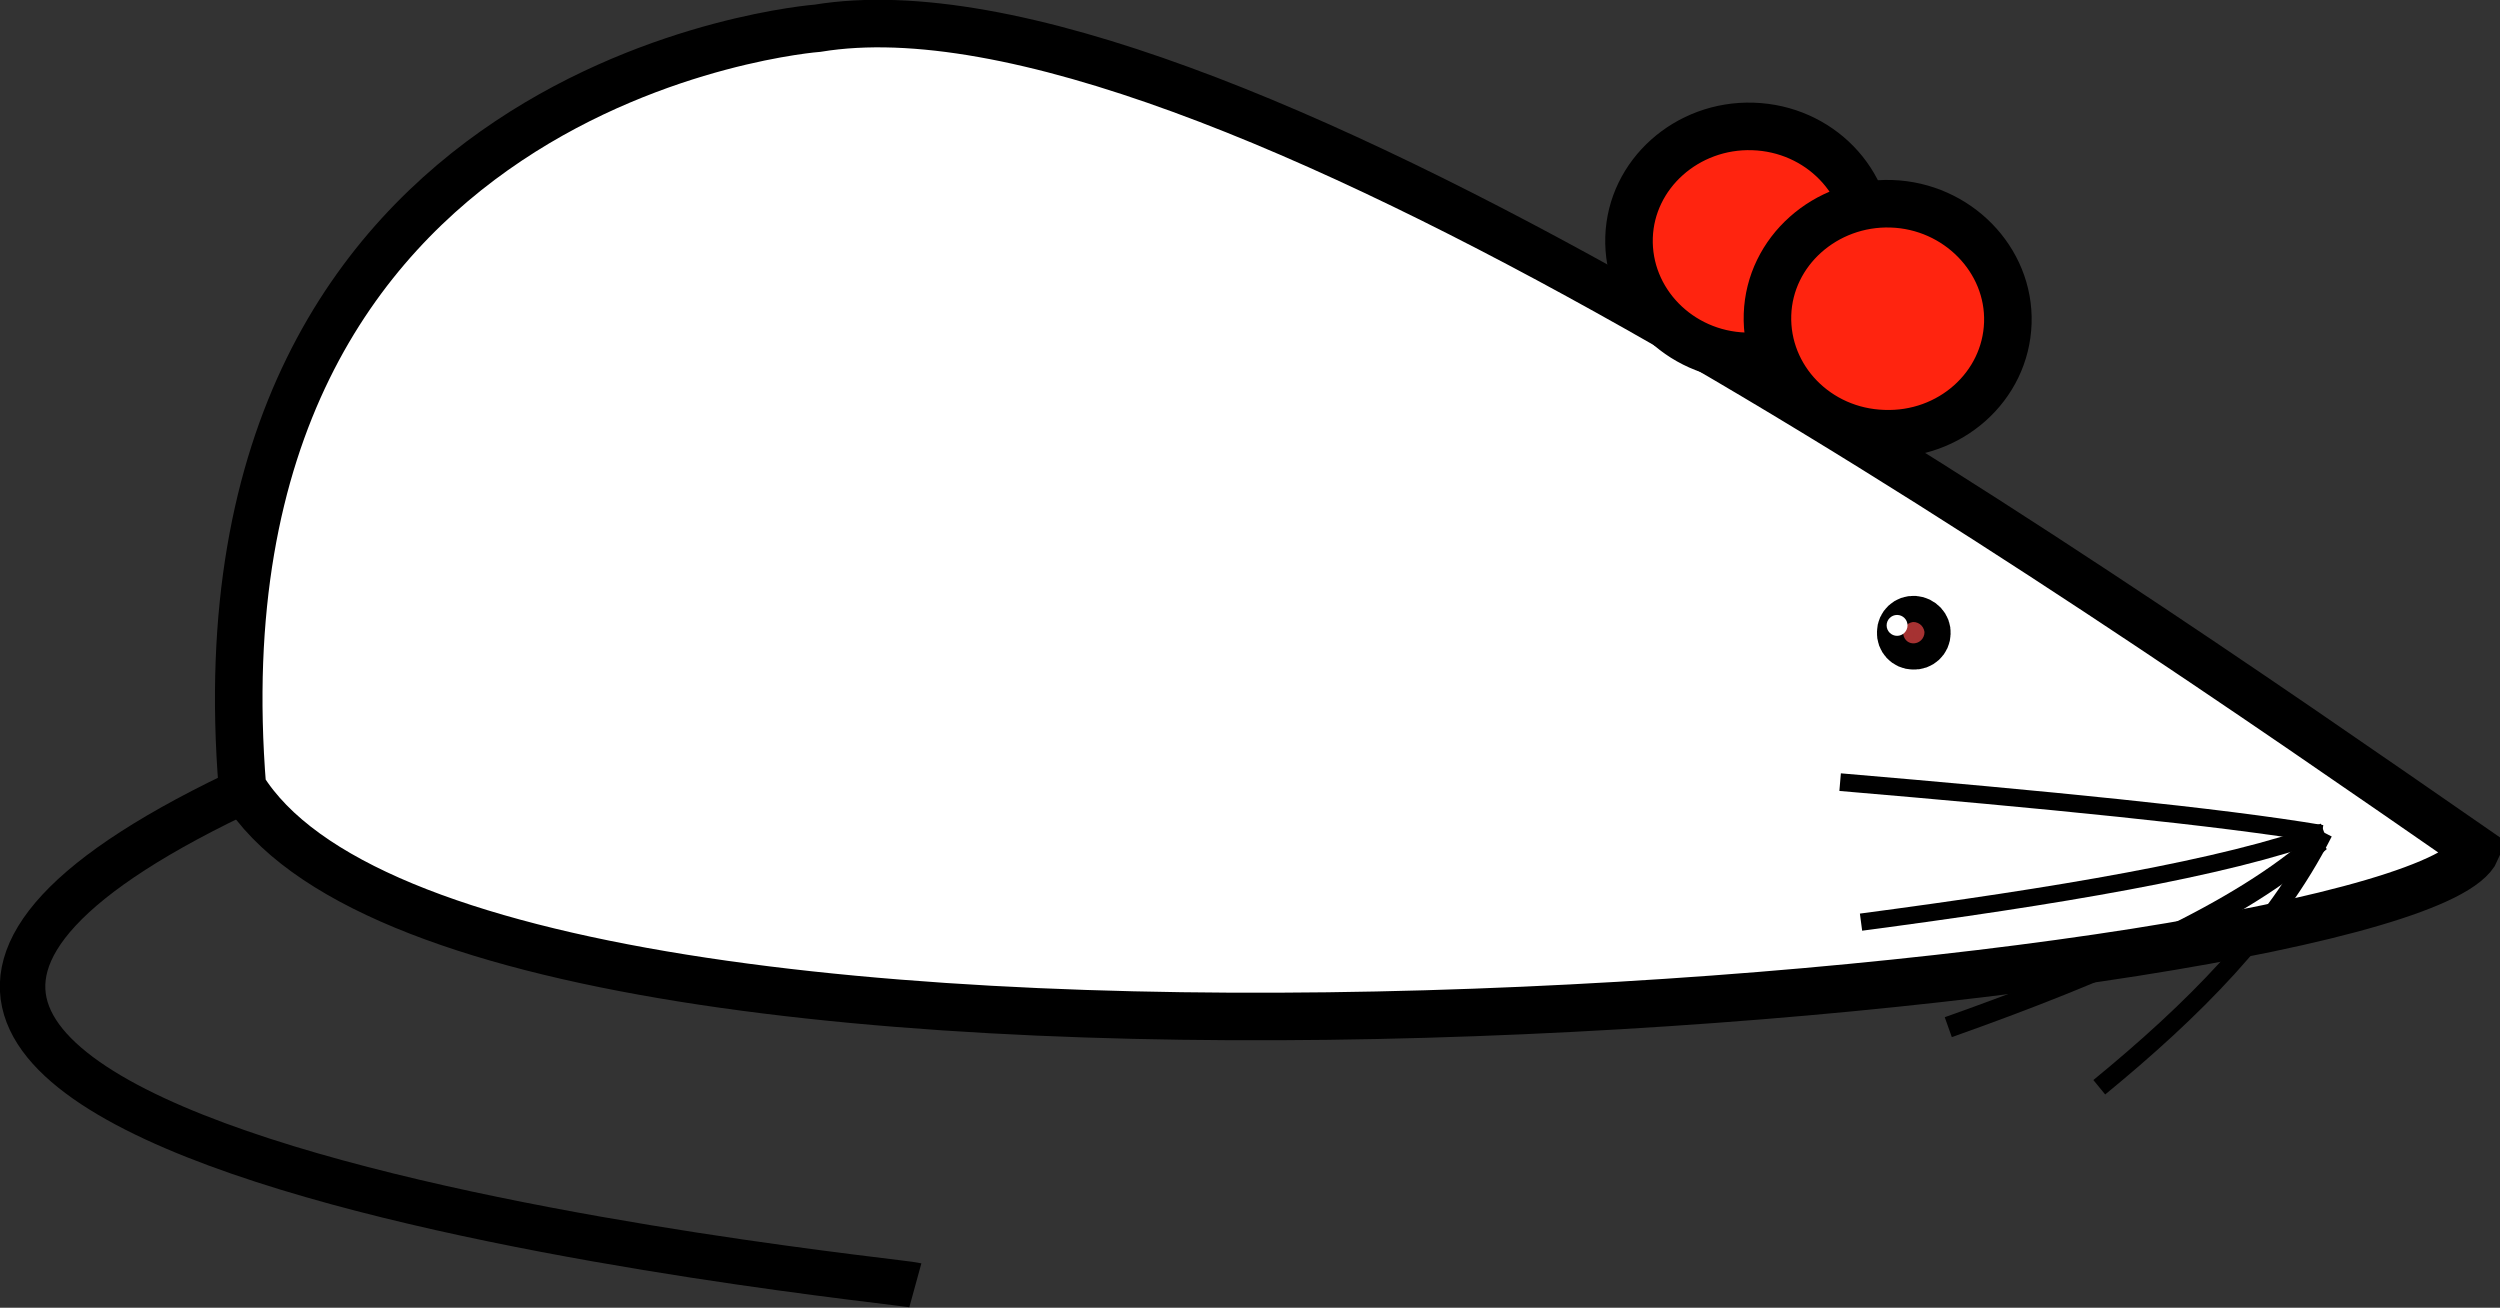 <?xml version="1.0" encoding="utf-8"?>
<!-- Generator: Adobe Illustrator 23.0.0, SVG Export Plug-In . SVG Version: 6.00 Build 0)  -->
<svg version="1.1"
	 id="svg2161" xmlns:cc="http://web.resource.org/cc/" xmlns:dc="http://purl.org/dc/elements/1.1/" xmlns:inkscape="http://www.inkscape.org/namespaces/inkscape" xmlns:rdf="http://www.w3.org/1999/02/22-rdf-syntax-ns#" xmlns:sodipodi="http://sodipodi.sourceforge.net/DTD/sodipodi-0.dtd" xmlns:svg="http://www.w3.org/2000/svg"
	 xmlns="http://www.w3.org/2000/svg" xmlns:xlink="http://www.w3.org/1999/xlink" x="0px" y="0px" viewBox="0 0 478.5 250.3"
	 style="enable-background:new 0 0 478.5 250.3;" xml:space="preserve">
<rect x="0" y="0" width="478.5" height="250.3" fill="#333333" stroke="none"/>
<style type="text/css">
	.st0{fill-rule:evenodd;clip-rule:evenodd;fill:#FFFFFF;stroke:#000000;stroke-width:9.1;}
	.st1{fill-rule:evenodd;clip-rule:evenodd;fill:#FF240F;stroke:#000000;stroke-width:9.1;}
	.st2{fill-rule:evenodd;clip-rule:evenodd;fill:#A63232;stroke:#000000;stroke-width:9.1;}
	.st3{fill:none;stroke:#000000;stroke-width:8.7;}
	.st4{fill:none;stroke:#000000;stroke-width:3.57;}
	.st5{fill:none;stroke:#000000;stroke-width:3.382;}
	.st6{fill:none;stroke:#000000;stroke-width:3.303;}
	.st7{fill:none;stroke:#000000;stroke-width:4.046;}
	.st8{fill-rule:evenodd;clip-rule:evenodd;fill:#FFFFFF;}
</style>
<sodipodi:namedview  bordercolor="#666666" borderopacity="1.0" gridtolerance="10.0" guidetolerance="10.0" id="base" inkscape:current-layer="svg2161" inkscape:cx="170.56341" inkscape:cy="146.67858" inkscape:pageopacity="0.0" inkscape:pageshadow="2" inkscape:window-height="573" inkscape:window-width="744" inkscape:window-x="44" inkscape:window-y="58" inkscape:zoom="0.68857269" objecttolerance="10.0" pagecolor="#ffffff">
	</sodipodi:namedview>
<g>
	<path id="path2169" class="st0" d="M474,162.7c-11.6,26.4-382.3,61.3-427.6-12C35.4,14.5,156.5,5.4,156.5,5.4
		C230.3-6.7,394.9,107.9,474,162.7z"/>
	<path id="path14603" class="st1" d="M357.7,47c-0.4,12.1-11.1,21.6-23.7,21.2s-22.6-10.6-22.2-22.8c0.4-12.1,11.1-21.6,23.7-21.2
		C348.2,24.6,358.1,34.8,357.7,47z"/>
	<path id="path13632" class="st1" d="M384.3,61.8C383.9,74,373.2,83.5,360.5,83c-12.7-0.4-22.6-10.6-22.2-22.8
		c0.4-12.1,11.1-21.6,23.7-21.2S384.7,49.7,384.3,61.8z"/>
	<path id="path13630" class="st2" d="M368.8,121.2c0,1.4-1.2,2.5-2.6,2.4c-1.4,0-2.5-1.2-2.4-2.6c0-1.4,1.2-2.5,2.6-2.4
		S368.9,119.9,368.8,121.2L368.8,121.2z"/>
	<path id="path14605" class="st3" d="M48.4,150.5C-99.3,219,171.2,244.9,175.2,246"/>
	<path id="path9635" class="st4" d="M444.7,159.3c-9.4,18.6-25.1,34.2-42.9,48.8"/>
	<path id="path10608" class="st5" d="M444.4,159.6c-19.5-3.3-53.5-6.6-92.2-9.9"/>
	<path id="path10610" class="st6" d="M444.8,159.2c-18.9,7-51.6,12.4-88.6,17.3"/>
	<path id="path10612" class="st7" d="M444,161c-15.3,13.8-41.5,25.1-71.1,35.6"/>
	<path id="path19406" class="st8" d="M365.1,119.7c0,1.1-0.9,2-2,2s-2-0.9-2-2s0.9-2,2-2S365.1,118.6,365.1,119.7L365.1,119.7z"/>
</g>
</svg>
